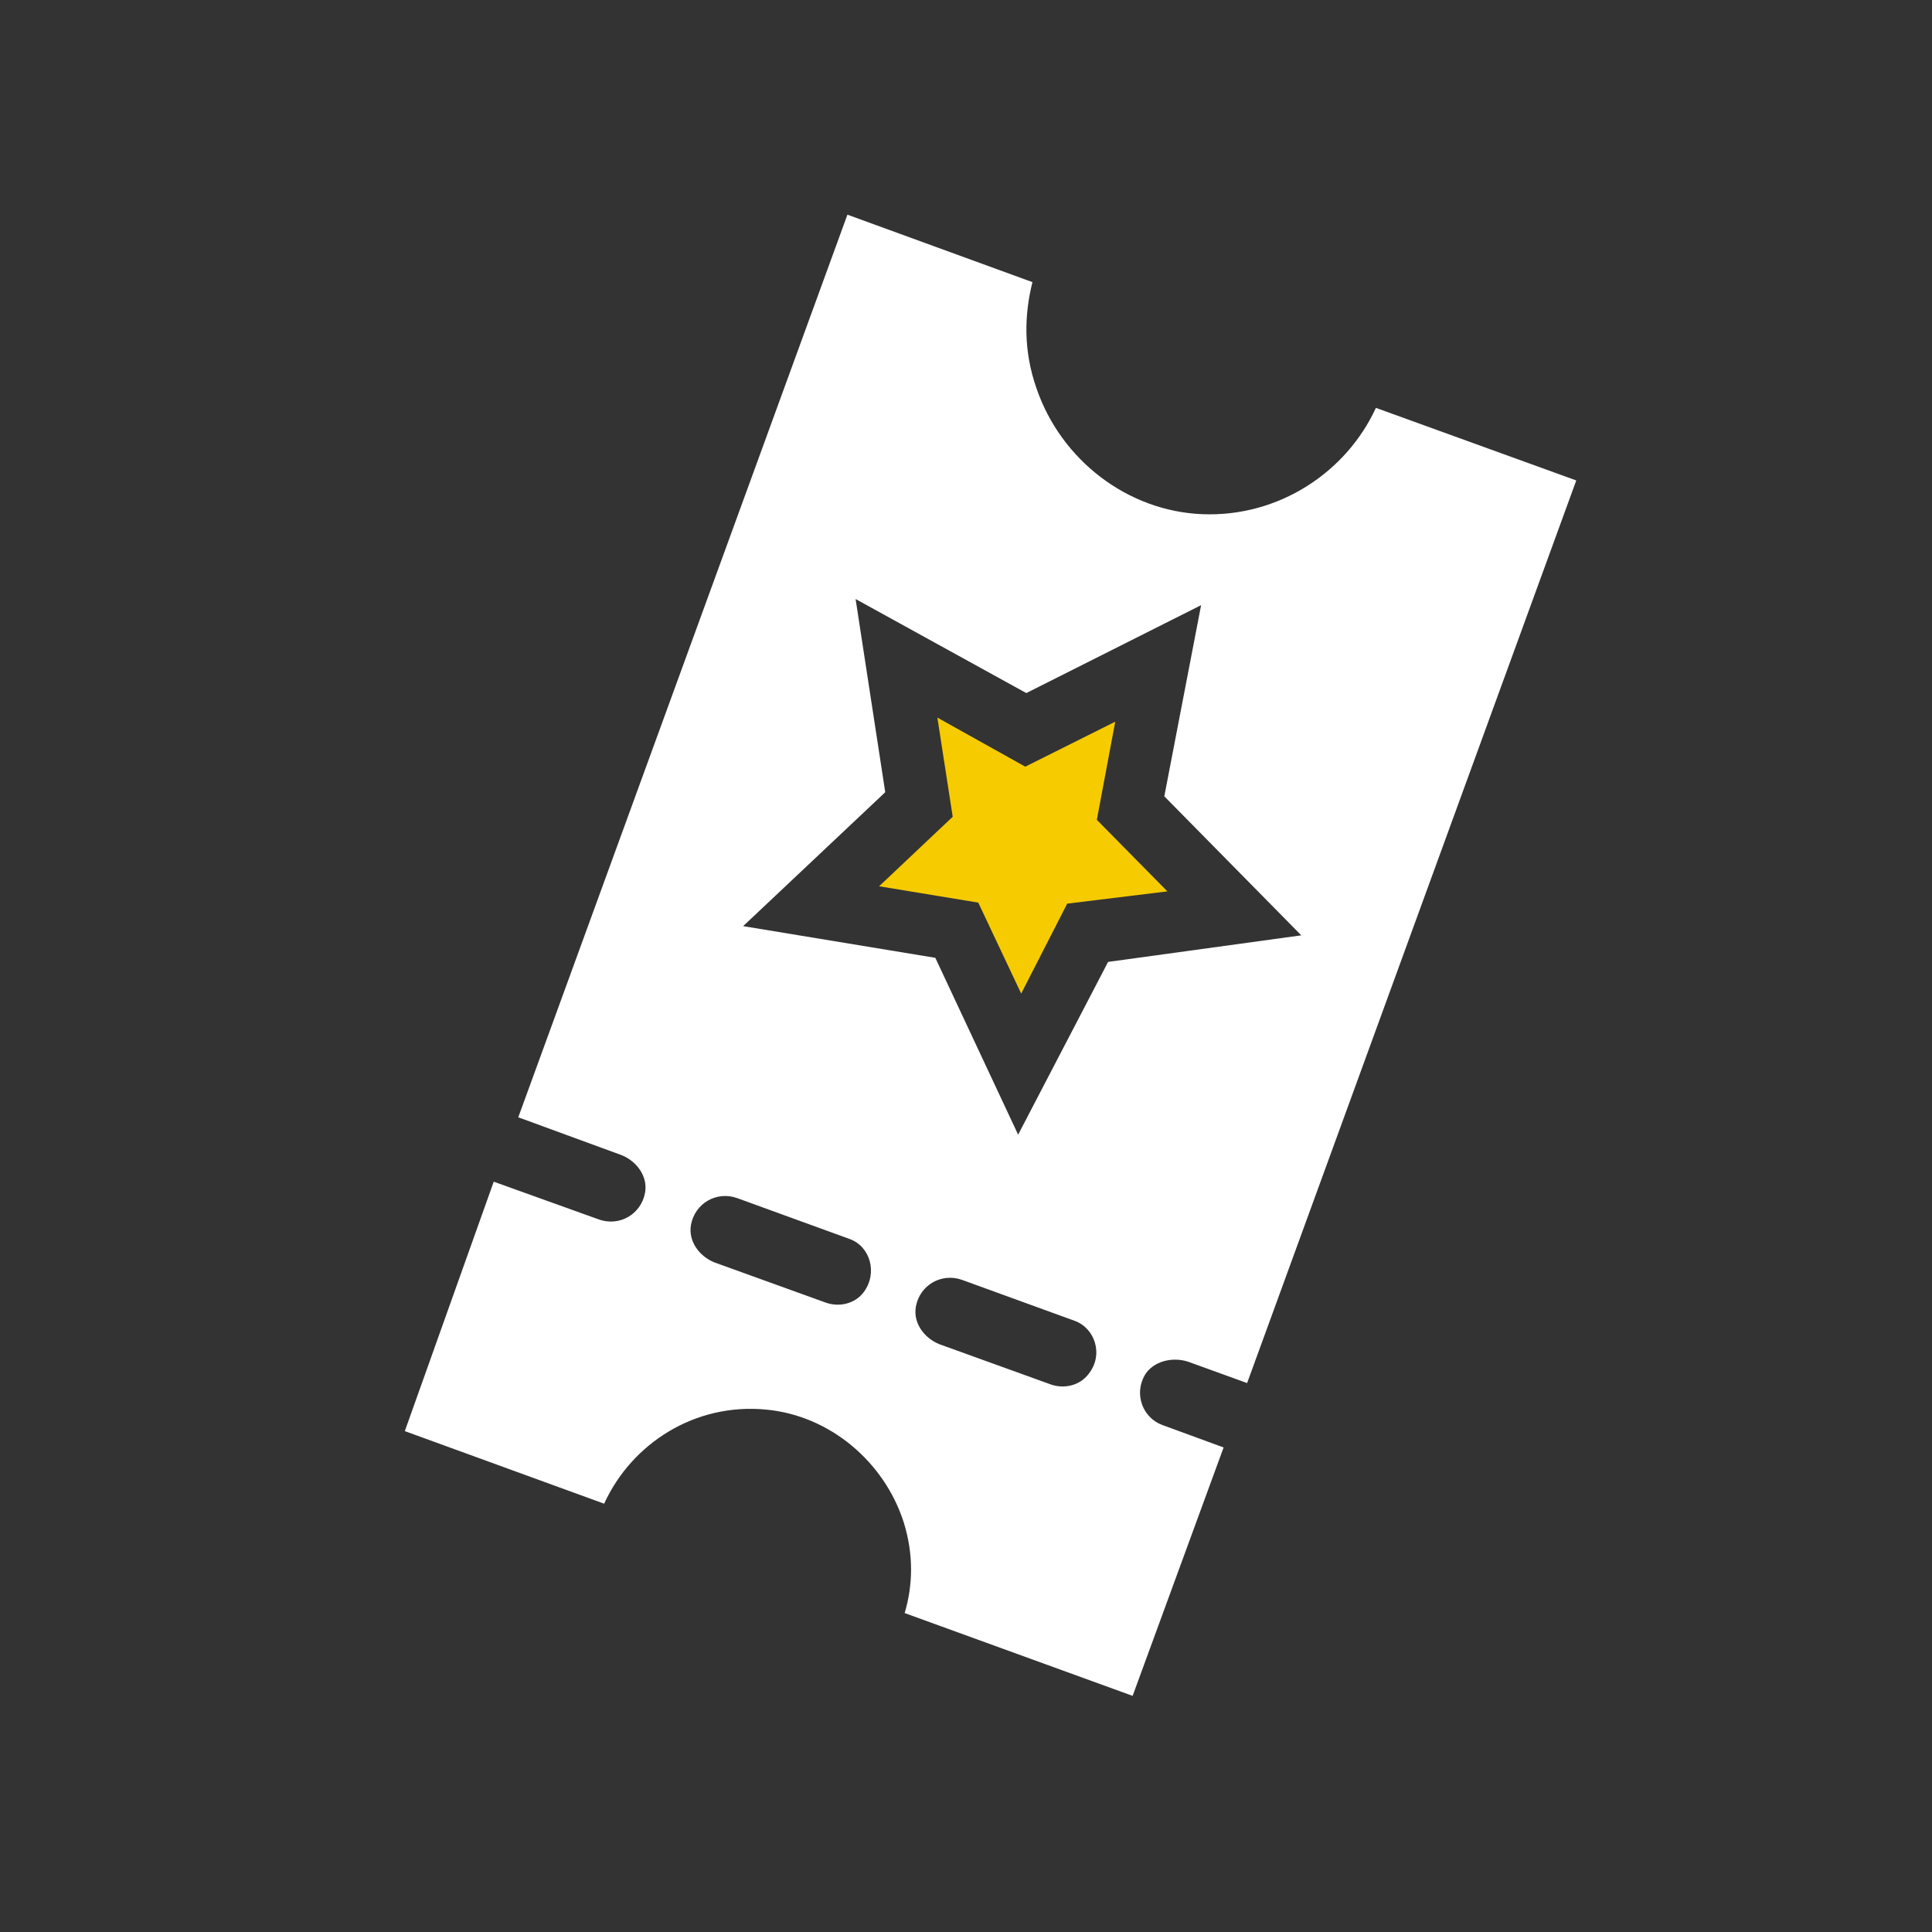 <svg enable-background="new 0 0 189 189" height="189" viewBox="0 0 189 189" width="189" xmlns="http://www.w3.org/2000/svg"><rect x="0" y="0" width="189" height="189" fill="#333333" stroke="none"/><path d="m104.4 88.4 9.8-1.2-6.9-7 1.8-9.6-8.8 4.4-8.6-4.8 1.5 9.7-7.2 6.8 9.7 1.6 4.2 8.9z" fill="#f6cb00"/><path d="m116.2 133.2 5.8 2.1 32.2-88.3-19.6-7.1c-2.9 6.3-9.5 10.7-17 10.4-7.3-.3-13.8-5.3-16.2-12.3-1.3-3.7-1.2-7.2-.4-10.4l-18.1-6.6-32.2 88.3 10.1 3.7c1.5.6 2.6 2.1 2.3 3.7-.4 2.1-2.5 3.3-4.5 2.6l-10.3-3.7-8.7 24.4 19.5 7.1c2.7-5.9 8.9-9.9 15.9-9.2 6.2.6 11.5 5.1 13.4 11 1 3.2.9 6.2.1 8.9l22.3 8.1 8.9-24.3-6-2.2c-1.9-.7-2.8-3-1.7-4.9.8-1.3 2.6-1.8 4.2-1.3zm-31.7-6.8c-.9 1.2-2.5 1.5-3.8 1l-10.8-3.9c-1.5-.6-2.6-2.1-2.3-3.7.4-2.1 2.5-3.3 4.5-2.6l11 4c2 .7 2.8 3.3 1.4 5.2zm22 8c-.9 1.2-2.5 1.5-3.8 1l-10.8-3.9c-1.5-.6-2.6-2.1-2.3-3.7.4-2.1 2.5-3.3 4.5-2.6l11 4c2 .7 2.9 3.3 1.4 5.2zm1.9-40.3-8.8 16.9-8.1-17.3-18.8-3.1 13.9-13.1-2.9-18.9 16.7 9.2 17.1-8.6-3.6 18.7 13.4 13.6z" fill="#fff"/></svg>